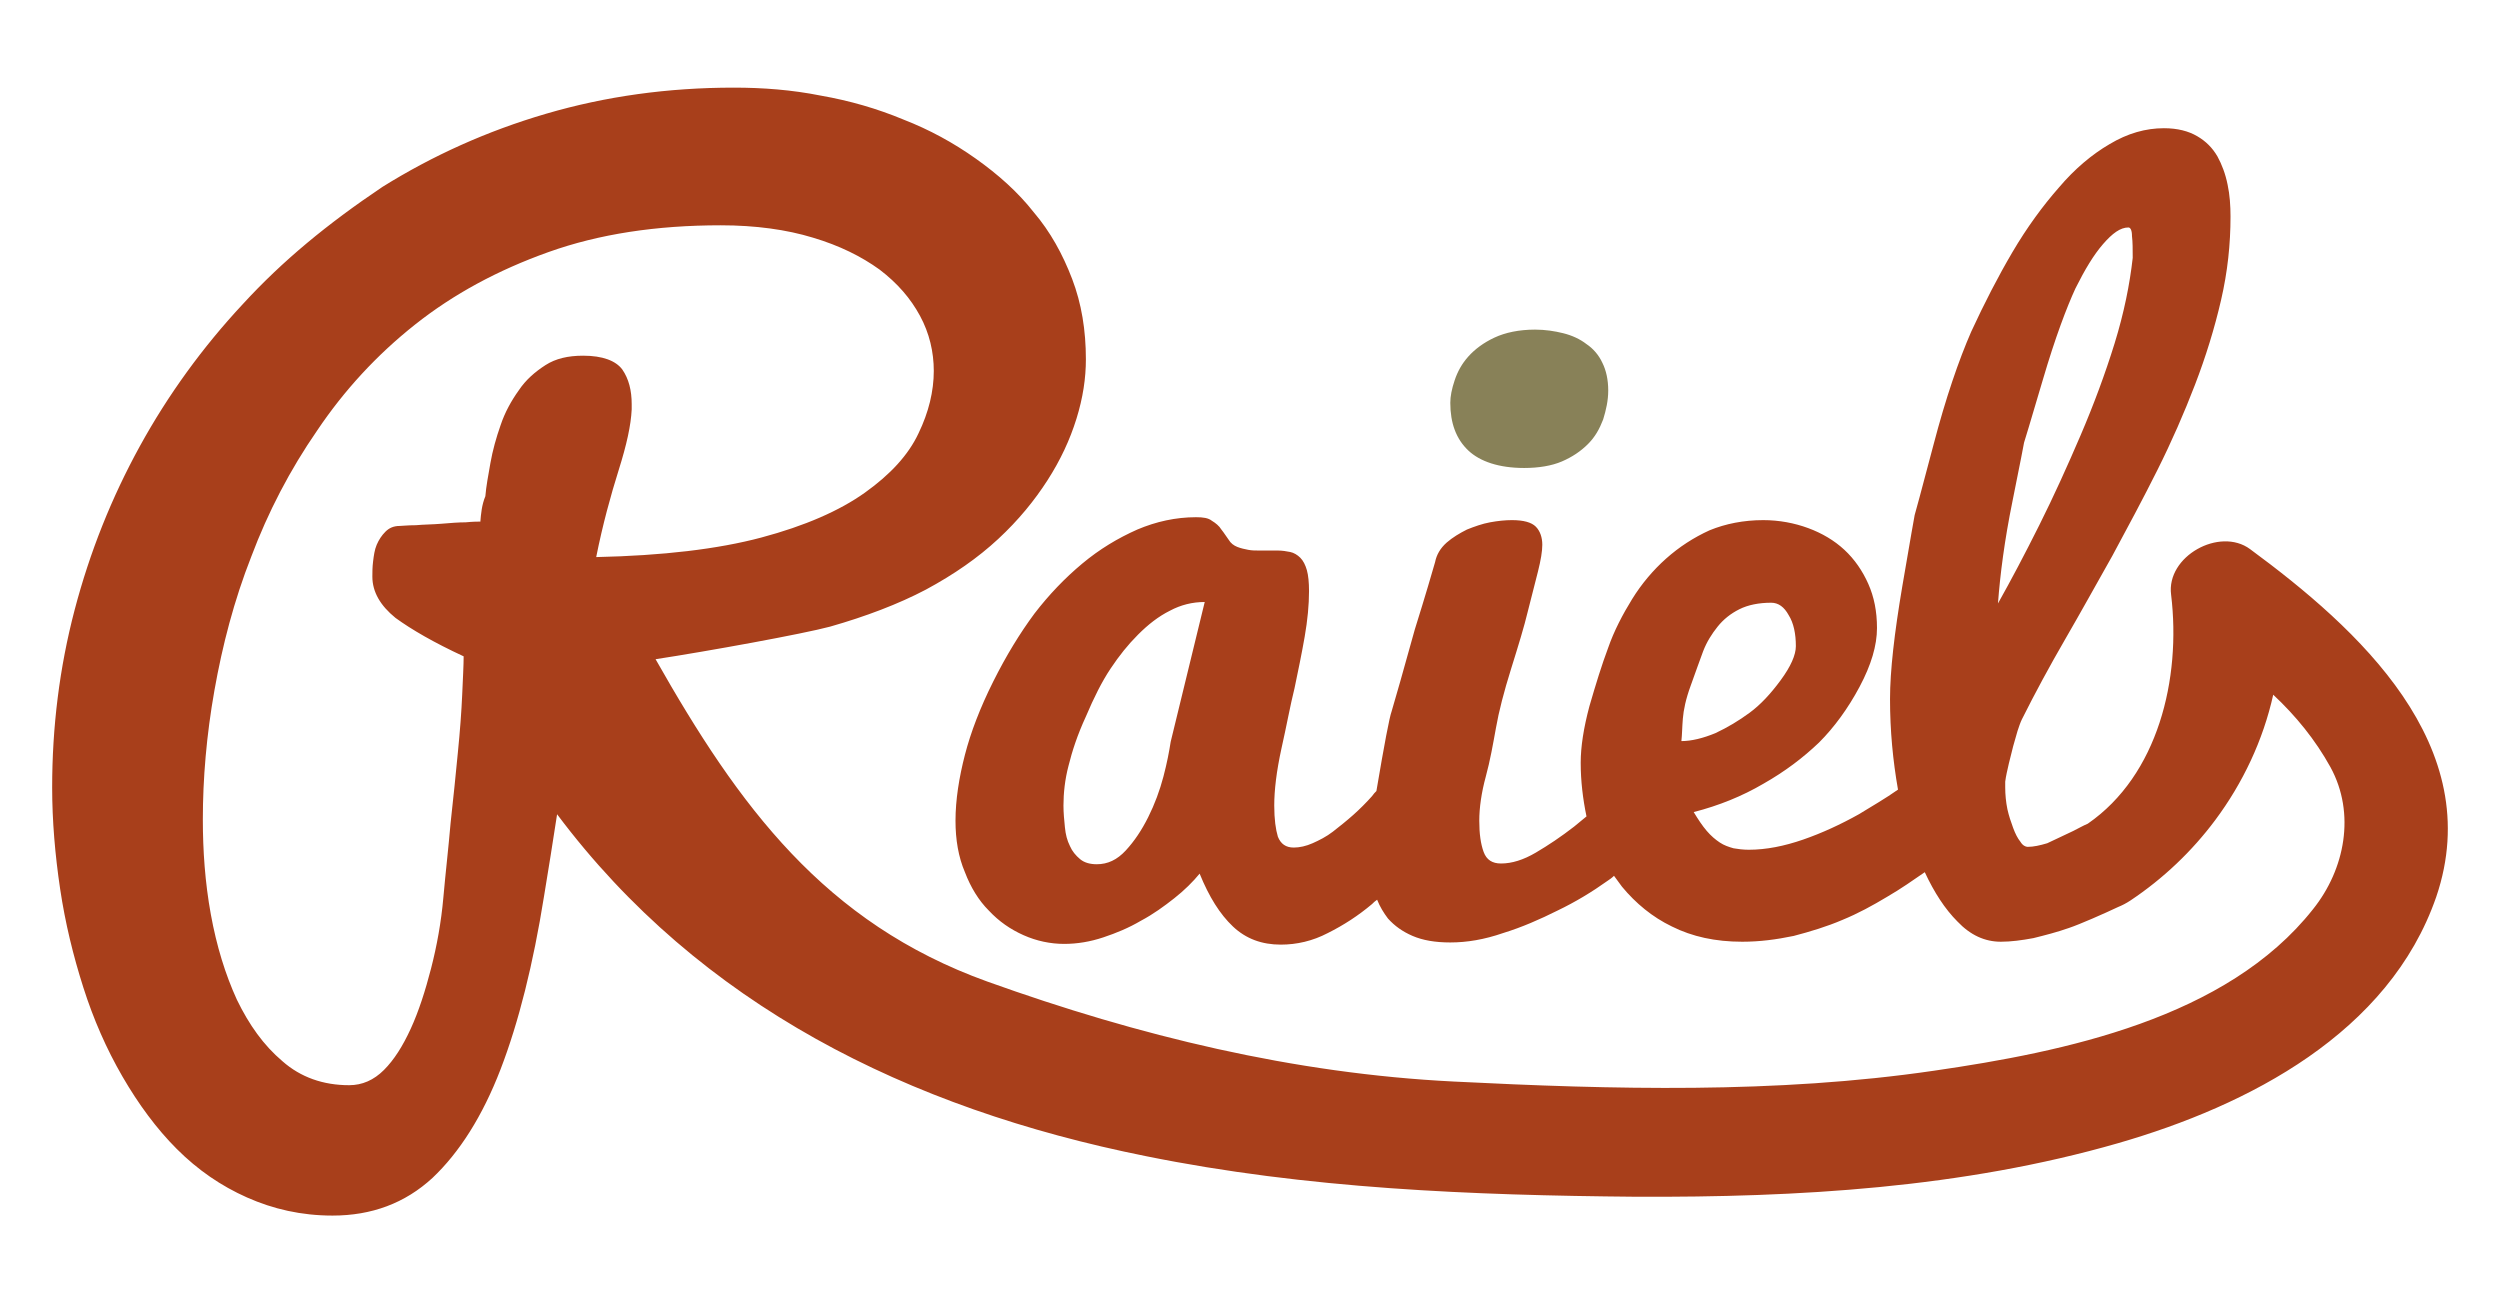 <?xml version="1.0" encoding="utf-8"?>
<!-- Generator: Adobe Illustrator 24.3.0, SVG Export Plug-In . SVG Version: 6.00 Build 0)  -->
<svg version="1.1" id="Layer_1" xmlns="http://www.w3.org/2000/svg" xmlns:xlink="http://www.w3.org/1999/xlink" x="0px" y="0px"
	 viewBox="0 0 345.1 180.6" style="enable-background:new 0 0 345.1 180.6;" xml:space="preserve">
<style type="text/css">
	.st0{fill:#A83F1B;}
	.st1{fill:#888158;}
</style>
<g>
	<g>
		<path class="st0" d="M310.6,75.8c-4.2-3.1-11.6,1-10.9,6.3c1.4,11.6-1.8,24.9-11.5,31.6c-0.7,0.3-1.2,0.6-2,1
			c-1.1,0.5-2.7,1.3-3.6,1.7c-1,0.3-1.9,0.5-2.7,0.5c-0.3,0-0.7-0.2-1-0.7c-0.4-0.5-0.7-1.1-1-1.9c-0.3-0.8-0.6-1.7-0.8-2.6
			c-0.2-1-0.3-2-0.3-3v-0.8c0.1-0.8,0.3-1.6,0.5-2.5c0.2-0.8,0.4-1.6,0.6-2.4c0.2-0.7,0.4-1.4,0.6-2.1c0.2-0.6,0.4-1.2,0.6-1.6
			c1.8-3.6,3.8-7.3,6-11.1c2.2-3.8,4.3-7.6,6.5-11.5c2.1-3.9,4.2-7.8,6.2-11.8c2-4,3.7-7.9,5.2-11.8c1.5-3.9,2.7-7.8,3.6-11.7
			c0.9-3.9,1.3-7.7,1.3-11.5c0-1.5-0.1-3-0.4-4.4c-0.3-1.5-0.8-2.8-1.4-3.9c-0.7-1.2-1.6-2.1-2.8-2.8c-1.2-0.7-2.7-1.1-4.6-1.1
			c-2.5,0-5,0.7-7.5,2.2c-2.4,1.4-4.8,3.4-7,6c-2.2,2.5-4.4,5.5-6.4,8.9c-2,3.4-3.9,7.1-5.7,11c-1.7,3.9-3.5,9.1-5.2,15.6
			c-1.7,6.5-2.6,9.7-2.6,9.7c0,0-0.6,3.3-1.7,9.8c-1.1,6.5-1.7,11.7-1.7,15.6c0,4.4,0.4,8.5,1.1,12.5c-1.7,1.2-3.6,2.3-5.4,3.4
			c-2.5,1.4-5.1,2.6-7.7,3.5c-2.6,0.9-5.1,1.4-7.5,1.4c-0.8,0-1.5-0.1-2.1-0.2c-0.7-0.2-1.3-0.4-1.9-0.8c-0.6-0.4-1.2-0.9-1.8-1.6
			c-0.6-0.7-1.2-1.6-1.8-2.6c3.5-0.9,6.7-2.2,9.6-3.9c3-1.7,5.5-3.6,7.7-5.7c2.1-2.1,4-4.7,5.6-7.7c1.6-3,2.4-5.7,2.4-8.1
			c0-2.3-0.4-4.3-1.2-6.1c-0.8-1.8-1.9-3.4-3.3-4.7c-1.4-1.3-3.1-2.3-5-3c-1.9-0.7-4-1.1-6.2-1.1c-2.7,0-5.2,0.5-7.4,1.4
			c-2.2,1-4.2,2.3-6,3.9c-1.8,1.6-3.4,3.5-4.7,5.6c-1.3,2.1-2.5,4.4-3.3,6.7c-0.9,2.4-1.7,5-2.6,8.1c-0.8,3-1.2,5.6-1.2,7.8
			c0,2.5,0.3,5,0.8,7.4c-0.6,0.5-1.1,0.9-1.7,1.4c-1.8,1.4-3.6,2.6-5.3,3.6c-1.7,1-3.3,1.5-4.8,1.5c-1.2,0-2-0.5-2.4-1.6
			c-0.4-1.1-0.6-2.5-0.6-4.3c0-1.8,0.3-3.9,0.9-6.1c0.6-2.2,1-4.5,1.4-6.7c0.4-2.3,1.1-5,2.1-8.2c1-3.2,1.8-5.8,2.3-7.9
			c0.5-2,1-3.9,1.4-5.5c0.4-1.6,0.6-2.8,0.6-3.7c0-1-0.3-1.9-0.9-2.5c-0.6-0.6-1.7-0.9-3.3-0.9c-0.9,0-1.9,0.1-3,0.3
			c-1.1,0.2-2.2,0.6-3.2,1c-1,0.5-2,1.1-2.8,1.8c-0.9,0.8-1.4,1.7-1.6,2.7c-0.4,1.4-1.3,4.5-2.8,9.3c-1.6,5.8-2.7,9.6-3.2,11.3
			c-0.3,0.8-1,4.5-2.1,11c-0.2,0.2-0.4,0.4-0.6,0.7c-0.8,0.9-1.7,1.8-2.6,2.6c-0.9,0.8-1.9,1.6-2.8,2.3c-0.9,0.7-1.9,1.2-2.8,1.6
			c-0.9,0.4-1.8,0.6-2.6,0.6c-1.1,0-1.8-0.5-2.2-1.5c-0.3-1-0.5-2.4-0.5-4.3c0-2.1,0.3-4.7,1-7.9c0.7-3.1,1.2-5.9,1.8-8.3
			c0.5-2.4,1-4.8,1.4-7.1c0.4-2.3,0.6-4.4,0.6-6.3c0-1.2-0.1-2.2-0.3-2.9c-0.2-0.7-0.5-1.3-0.9-1.7c-0.4-0.4-0.9-0.7-1.4-0.8
			c-0.5-0.1-1.1-0.2-1.7-0.2c-0.4,0-0.9,0-1.3,0c-0.5,0-0.9,0-1.3,0c-0.5,0-1,0-1.5-0.1c-0.5-0.1-1-0.2-1.5-0.4
			c-0.5-0.2-0.9-0.5-1.2-1c-0.3-0.4-0.6-0.9-1-1.4c-0.3-0.5-0.8-0.9-1.3-1.2c-0.5-0.4-1.2-0.5-2.2-0.5c-2.8,0-5.5,0.6-8.1,1.7
			c-2.7,1.2-5.2,2.7-7.6,4.7c-2.4,2-4.6,4.3-6.6,6.9c-2,2.7-3.9,5.8-5.7,9.4c-1.8,3.6-3.1,7-3.9,10.1c-0.8,3.1-1.3,6.2-1.3,9.1
			c0,2.6,0.4,5,1.3,7.1c0.8,2.1,1.9,3.9,3.3,5.3c1.4,1.5,3,2.6,4.8,3.4c1.8,0.8,3.7,1.2,5.6,1.2c1.8,0,3.6-0.3,5.4-0.9
			c1.8-0.6,3.5-1.3,5.2-2.3c1.7-0.9,3.2-2,4.6-3.1c1.4-1.1,2.6-2.3,3.5-3.4c1.3,3.2,2.8,5.6,4.6,7.3c1.8,1.7,4,2.5,6.6,2.5
			c2.2,0,4.4-0.5,6.5-1.6c2.2-1.1,4.2-2.4,6.1-4c0.2-0.2,0.4-0.4,0.7-0.6c0.4,1,0.9,1.8,1.5,2.6c0.9,1,2,1.8,3.4,2.4
			c1.4,0.6,3.1,0.9,5.2,0.9c2.3,0,4.7-0.4,7.3-1.3c2.6-0.8,5.1-1.9,7.5-3.1c2.5-1.2,4.8-2.6,6.9-4.1c0.3-0.2,0.6-0.4,0.9-0.7
			c0.4,0.5,0.7,1,1.1,1.5c1.9,2.3,4.2,4.2,6.9,5.5c2.8,1.4,6,2.1,9.7,2.1c2.4,0,4.7-0.3,7.1-0.8c2.3-0.6,4.6-1.3,6.7-2.2
			c2.2-0.9,4.2-2,6.2-3.2c1.9-1.1,3.6-2.3,5.2-3.4c1.3,2.8,2.8,5.1,4.5,6.8c1.8,1.9,3.8,2.8,6,2.8c1.4,0,2.9-0.2,4.5-0.5
			c1.6-0.4,3.2-0.8,4.9-1.4c1.5-0.5,4.9-2,6.8-2.9c0.5-0.2,1.1-0.5,1.7-0.9c4.5-3,8.5-6.8,11.7-11.1c0,0,0,0,0,0l0,0
			c3.8-5.1,6.6-11,8-17.3c3.1,2.9,5.8,6.2,7.9,10c3.5,6.4,2,14.1-2.4,19.6c-11.9,15.1-34.4,19.7-52.3,22.3
			c-21.8,3.2-44.4,2.6-66.3,1.5c-22.1-1.1-43.5-6.3-64.4-13.8c-22.5-8.1-34.3-24.2-45.8-44.5c7.2-1.1,20.4-3.5,24.1-4.5
			c4.9-1.4,9.4-3.1,13.2-5.1c3.9-2.1,7.2-4.4,10-7c2.8-2.6,5-5.3,6.8-8.1c1.8-2.8,3.1-5.6,4-8.5c0.9-2.9,1.3-5.6,1.3-8.2
			c0-4-0.6-7.7-1.9-11.1c-1.3-3.4-3-6.5-5.3-9.2c-2.2-2.8-4.9-5.2-8-7.4c-3.1-2.2-6.4-4-10-5.4c-3.6-1.5-7.4-2.6-11.4-3.3
			c-4-0.8-8-1.1-12-1.1c-9.1,0-17.7,1.2-25.9,3.6c-8.2,2.4-15.7,5.8-22.6,10.1C45.2,30.9,39,36,33.5,42
			c-5.5,5.9-10.3,12.5-14.2,19.6c-3.9,7.1-6.9,14.6-9,22.6c-2.1,8-3.1,16.2-3.1,24.5c0,4.6,0.4,9.3,1.1,14c0.7,4.7,1.8,9.2,3.2,13.6
			c1.4,4.4,3.2,8.5,5.4,12.3c2.2,3.8,4.7,7.2,7.5,10c2.9,2.9,6.1,5.1,9.7,6.7c3.6,1.6,7.5,2.5,11.8,2.5c5.4,0,10-1.7,13.8-5.2
			c3.7-3.5,6.9-8.5,9.4-15c2.5-6.5,4.5-14.5,6-23.9c0.6-3.6,1.2-7.4,1.8-11.3c19.7,26.3,48.4,40.6,81.3,47.2
			c22.2,4.5,45,5.4,67.6,5.6c22.4,0.1,45.1-1.2,66.6-7.4c18-5.2,37.4-15.2,43.9-34C343.4,102.9,325.4,86.7,310.6,75.8z M161.6,102.4
			c-0.2,1.3-0.5,2.9-1,4.8c-0.5,1.9-1.2,3.8-2.1,5.6c-0.9,1.8-1.9,3.3-3.1,4.6c-1.2,1.3-2.5,1.9-4,1.9c-0.9,0-1.7-0.2-2.3-0.7
			c-0.6-0.5-1.1-1.1-1.4-1.8c-0.4-0.8-0.6-1.6-0.7-2.6c-0.1-1-0.2-2-0.2-3c0-1.7,0.2-3.6,0.7-5.5c0.5-2,1.2-4.2,2.4-6.8
			c1.1-2.6,2.2-4.8,3.4-6.6c1.2-1.8,2.4-3.3,3.8-4.7c1.4-1.4,2.8-2.5,4.4-3.3c1.5-0.8,3.1-1.2,4.8-1.2L161.6,102.4z M232.3,99.2
			c0.1-1.2,0.4-2.7,1.1-4.6c0.7-1.9,1.2-3.4,1.7-4.7c0.5-1.3,1.2-2.4,2-3.4c0.8-1,1.8-1.8,3-2.4c1.2-0.6,2.7-0.9,4.4-0.9
			c1,0,1.8,0.6,2.4,1.7c0.7,1.1,1,2.6,1,4.3c0,1.2-0.7,2.8-2.1,4.7c-1.4,1.9-2.8,3.4-4.3,4.5c-1.5,1.1-3,2-4.7,2.8
			c-1.7,0.7-3.3,1.1-4.7,1.1C232.2,101.4,232.2,100.4,232.3,99.2z M277.8,69.2c1.1-5.4,1.6-8.1,1.6-8.1c0,0,0.9-2.9,2.6-8.7
			c1.7-5.8,3.3-10,4.5-12.6c1.3-2.6,2.5-4.6,3.8-6.1c1.3-1.5,2.4-2.3,3.5-2.3c0.3,0,0.5,0.4,0.5,1.2c0.1,0.8,0.1,1.8,0.1,3
			c-0.4,3.6-1.2,7.6-2.5,11.8c-1.3,4.2-2.9,8.5-4.7,12.7c-1.8,4.2-3.7,8.4-5.7,12.4c-2,4-3.9,7.6-5.7,10.8
			C276.1,79.3,276.7,74.6,277.8,69.2z M66.3,72.1L66.3,72c-0.3,0-1,0-2,0.1c-1,0-2.2,0.1-3.4,0.2c-1.2,0.1-2.4,0.1-3.5,0.2
			c-1.1,0-1.9,0.1-2.2,0.1c-0.9,0-1.5,0.3-2,0.8c-0.5,0.5-0.9,1.1-1.2,1.8c-0.3,0.7-0.4,1.5-0.5,2.3c-0.1,0.8-0.1,1.5-0.1,2.1
			c0,2.1,1.1,4,3.2,5.7c2.2,1.6,5.3,3.4,9.4,5.3c0,1.2-0.1,3-0.2,5.3c-0.1,2.3-0.3,5-0.6,8c-0.3,3-0.6,6.2-1,9.7
			c-0.3,3.5-0.7,6.9-1,10.3c-0.3,3.4-0.9,6.7-1.7,9.8c-0.8,3.1-1.7,5.9-2.8,8.3c-1.1,2.4-2.3,4.3-3.7,5.7c-1.4,1.4-3,2.1-4.8,2.1
			c-3.6,0-6.7-1.1-9.2-3.3c-2.6-2.2-4.6-5-6.3-8.5c-1.6-3.5-2.8-7.4-3.6-11.8c-0.8-4.4-1.1-8.8-1.1-13.1c0-5.6,0.5-11.6,1.6-17.8
			c1.1-6.2,2.7-12.4,5.1-18.5c2.3-6.1,5.3-11.9,9.1-17.4c3.7-5.5,8.2-10.4,13.5-14.6c5.3-4.2,11.4-7.5,18.4-10
			c7-2.5,14.9-3.7,23.8-3.7c4.8,0,9.1,0.6,12.7,1.7c3.7,1.1,6.7,2.6,9.2,4.4c2.5,1.9,4.3,4,5.6,6.4c1.3,2.4,1.9,5,1.9,7.6
			c0,2.8-0.7,5.7-2.1,8.6c-1.4,3-3.9,5.7-7.4,8.2c-3.5,2.5-8.3,4.6-14.3,6.2c-6,1.6-13.6,2.5-22.8,2.7c0.9-4.5,2-8.5,3.1-12
			c1.1-3.5,1.7-6.2,1.8-8.4v-0.7c0-1.9-0.4-3.5-1.3-4.8c-0.9-1.2-2.7-1.9-5.4-1.9c-2.1,0-3.8,0.4-5.2,1.3c-1.4,0.9-2.7,2-3.7,3.5
			c-1,1.4-1.9,3-2.5,4.8c-0.6,1.7-1.1,3.5-1.4,5.2c-0.3,1.7-0.6,3.3-0.7,4.6C66.5,69.7,66.4,70.9,66.3,72.1z"/>
		<path class="st1" d="M210.4,64.6c2,0,3.8-0.3,5.2-0.9c1.4-0.6,2.6-1.4,3.6-2.4c1-1,1.6-2.1,2.1-3.4c0.4-1.3,0.7-2.6,0.7-4
			c0-1.5-0.3-2.8-0.8-3.8c-0.5-1.1-1.3-2-2.2-2.6c-0.9-0.7-2-1.2-3.2-1.5c-1.2-0.3-2.5-0.5-3.9-0.5c-2.2,0-4.1,0.4-5.6,1.1
			c-1.5,0.7-2.7,1.6-3.6,2.6c-0.9,1-1.5,2.1-1.9,3.3c-0.4,1.2-0.6,2.2-0.6,3.1c0,2.8,0.8,5,2.5,6.6
			C204.3,63.7,206.9,64.6,210.4,64.6z"/>
	</g>
</g>
</svg>
